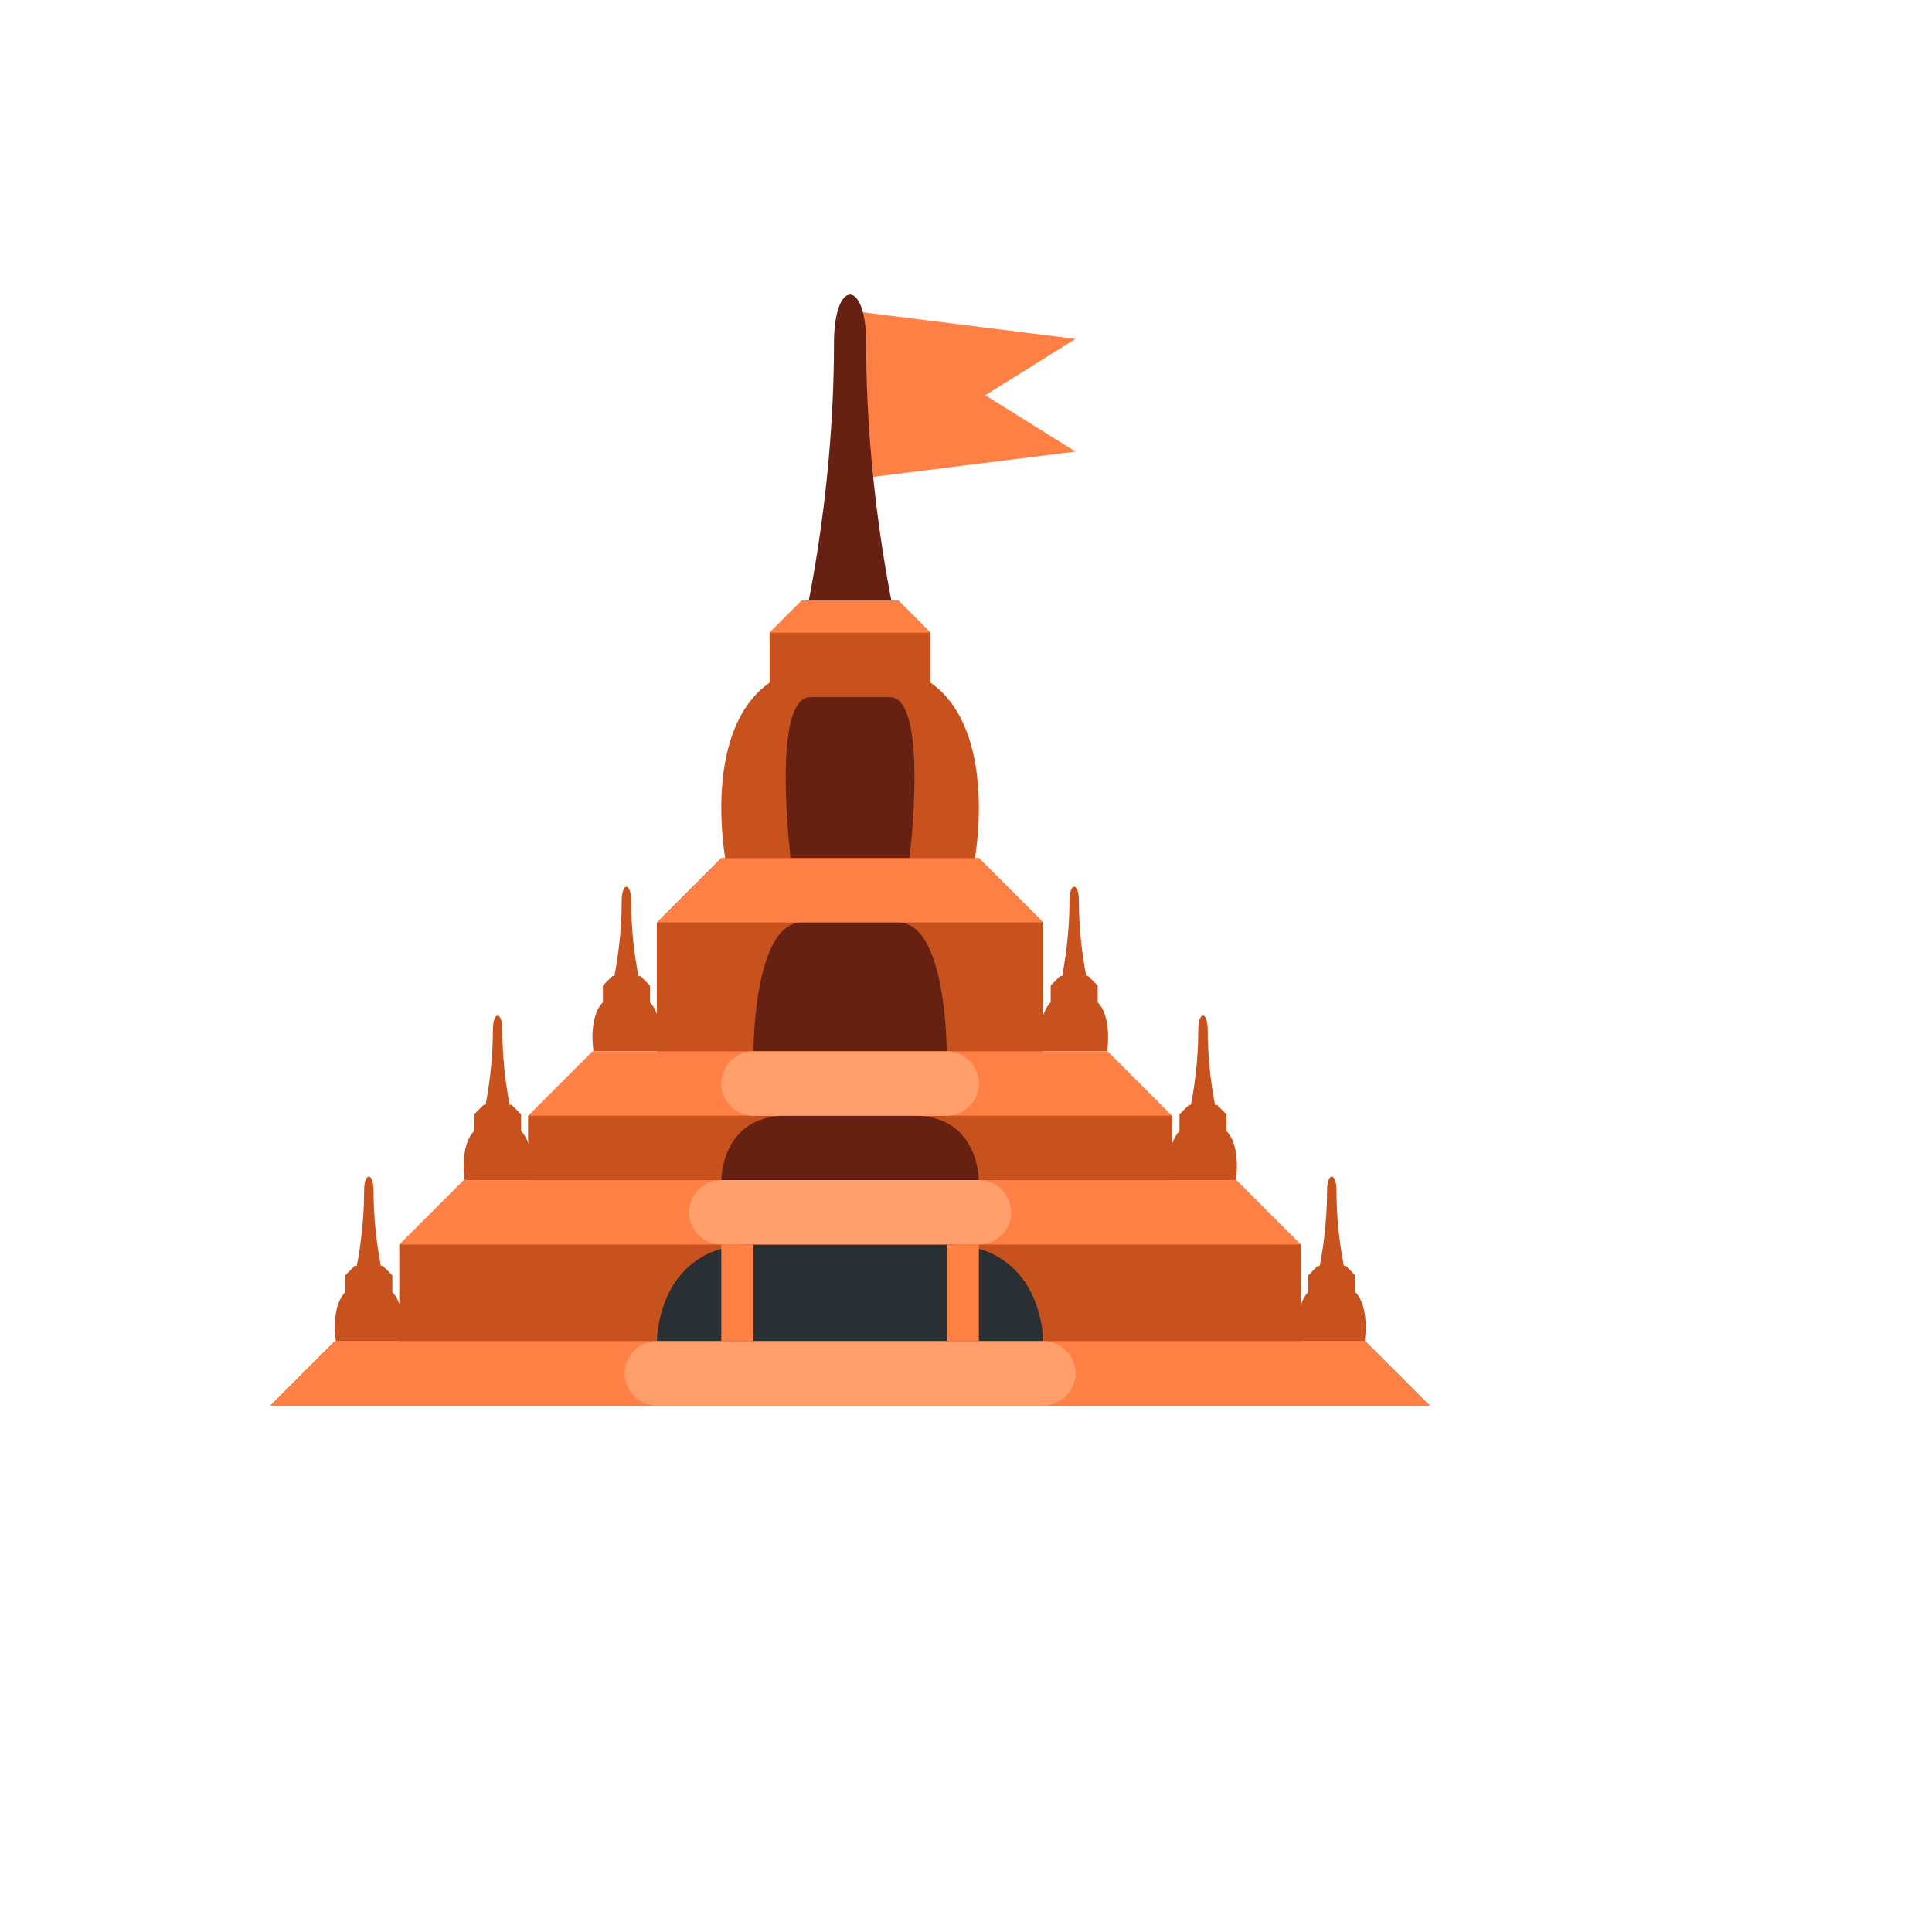 <svg xmlns="http://www.w3.org/2000/svg" version="1.1" xmlns:xlink="http://www.w3.org/1999/xlink" width="100%" height="100%" id="svgWorkerArea" viewBox="-25 -25 625 625" xmlns:idraw="https://idraw.muisca.co" style="background: white;"><defs id="defsdoc"><pattern id="patternBool" x="0" y="0" width="10" height="10" patternUnits="userSpaceOnUse" patternTransform="rotate(35)"><circle cx="5" cy="5" r="4" style="stroke: none;fill: #ff000070;"></circle></pattern></defs><g id="fileImp-945151948" class="cosito"><path id="pathImp-871556425" fill="#FF8044" class="grouped" d="M322.917 84.635C322.917 84.635 250 75.521 250 75.521 250 75.521 250 130.208 250 130.208 250 130.208 322.917 121.094 322.917 121.094 322.917 121.094 293.75 102.865 293.75 102.865 293.75 102.865 322.917 84.635 322.917 84.635"></path><path id="pathImp-891323937" fill="#C7521E" class="grouped" d="M62.5 429.688C62.5 429.688 437.5 429.688 437.5 429.688 437.5 429.688 416.667 408.854 416.667 408.854 416.667 408.854 83.333 408.854 83.333 408.854 83.333 408.854 62.5 429.688 62.5 429.688"></path><path id="pathImp-79081318" fill="#662113" class="grouped" d="M244.792 85.938C244.792 65.104 255.208 65.104 255.208 85.938 255.208 138.021 265.625 179.688 265.625 179.688 265.625 179.688 234.375 179.688 234.375 179.688 234.375 179.688 244.792 138.021 244.792 85.938 244.792 85.938 244.792 85.938 244.792 85.938"></path><path id="pathImp-543565211" fill="#C7521E" class="grouped" d="M354.167 356.771C354.167 356.771 354.167 335.938 354.167 335.938 354.167 335.938 312.5 315.75 312.5 315.75 312.5 315.75 312.5 273.438 312.5 273.438 312.5 273.438 291.667 252.604 291.667 252.604 291.667 252.604 290.385 252.604 290.385 252.604 290.385 252.604 298.01 211.281 276.042 195.844 276.042 195.844 276.042 179.688 276.042 179.688 276.042 179.688 265.625 169.271 265.625 169.271 265.625 169.271 234.375 169.271 234.375 169.271 234.375 169.271 223.958 179.688 223.958 179.688 223.958 179.688 223.958 195.844 223.958 195.844 201.99 211.281 209.615 252.604 209.615 252.604 209.615 252.604 208.333 252.604 208.333 252.604 208.333 252.604 187.5 273.438 187.5 273.438 187.5 273.438 187.5 315.75 187.5 315.75 187.5 315.75 145.833 335.938 145.833 335.938 145.833 335.938 145.833 356.771 145.833 356.771 145.833 356.771 104.167 377.604 104.167 377.604 104.167 377.604 104.167 419.271 104.167 419.271 104.167 419.271 395.833 419.656 395.833 419.656 395.833 419.656 395.833 377.604 395.833 377.604 395.833 377.604 354.167 356.771 354.167 356.771 354.167 356.771 354.167 356.771 354.167 356.771"></path><path id="pathImp-137885539" fill="#662113" class="grouped" d="M269.229 252.604C269.229 252.604 230.771 252.604 230.771 252.604 230.771 252.604 224.365 200.521 237.177 200.521 237.177 200.521 262.823 200.521 262.823 200.521 275.646 200.521 269.229 252.604 269.229 252.604 269.229 252.604 269.229 252.604 269.229 252.604"></path><path id="pathImp-5899031" fill="#C7521E" class="grouped" d="M185.25 299.24C185.25 299.24 185.25 293.812 185.25 293.812 185.25 293.812 182.208 290.771 182.208 290.771 182.208 290.771 181.552 290.771 181.552 290.771 179.992 282.75 179.193 274.599 179.167 266.427 179.167 260.344 176.125 260.344 176.125 266.427 176.125 277.083 174.635 286.24 173.74 290.771 173.74 290.771 173.083 290.771 173.083 290.771 173.083 290.771 170.042 293.812 170.042 293.812 170.042 293.812 170.042 299.24 170.042 299.24 165.198 304.177 166.99 315.104 166.99 315.104 166.99 315.104 188.292 315.104 188.292 315.104 188.292 315.104 190.083 304.177 185.25 299.24 185.25 299.24 185.25 299.24 185.25 299.24M330.104 299.24C330.104 299.24 330.104 293.812 330.104 293.812 330.104 293.812 327.062 290.771 327.062 290.771 327.062 290.771 326.406 290.771 326.406 290.771 324.846 282.75 324.047 274.599 324.021 266.427 324.021 260.344 320.979 260.344 320.979 266.427 320.979 277.083 319.49 286.24 318.594 290.771 318.594 290.771 317.938 290.771 317.938 290.771 317.938 290.771 314.896 293.812 314.896 293.812 314.896 293.812 314.896 299.24 314.896 299.24 310.052 304.177 311.854 315.104 311.854 315.104 311.854 315.104 333.156 315.104 333.156 315.104 333.146 315.104 334.938 304.177 330.104 299.24 330.104 299.24 330.104 299.24 330.104 299.24M371.771 340.906C371.771 340.906 371.771 335.479 371.771 335.479 371.771 335.479 368.729 332.438 368.729 332.438 368.729 332.438 368.073 332.438 368.073 332.438 366.512 324.417 365.714 316.266 365.688 308.094 365.688 302.01 362.646 302.01 362.646 308.094 362.646 318.75 361.156 327.906 360.26 332.438 360.26 332.438 359.604 332.438 359.604 332.438 359.604 332.438 356.562 335.479 356.562 335.479 356.562 335.479 356.562 340.906 356.562 340.906 351.719 345.844 353.521 356.771 353.521 356.771 353.521 356.771 374.823 356.771 374.823 356.771 374.812 356.771 376.604 345.844 371.771 340.906 371.771 340.906 371.771 340.906 371.771 340.906M413.438 392.99C413.438 392.99 413.438 387.562 413.438 387.562 413.438 387.562 410.396 384.521 410.396 384.521 410.396 384.521 409.74 384.521 409.74 384.521 408.179 376.5 407.38 368.349 407.354 360.177 407.354 354.094 404.312 354.094 404.312 360.177 404.312 370.833 402.823 379.99 401.927 384.521 401.927 384.521 401.271 384.521 401.271 384.521 401.271 384.521 398.229 387.562 398.229 387.562 398.229 387.562 398.229 392.99 398.229 392.99 393.385 397.927 395.188 408.854 395.188 408.854 395.188 408.854 416.49 408.854 416.49 408.854 416.479 408.854 418.271 397.927 413.438 392.99 413.438 392.99 413.438 392.99 413.438 392.99M143.583 340.906C143.583 340.906 143.583 335.479 143.583 335.479 143.583 335.479 140.542 332.438 140.542 332.438 140.542 332.438 139.885 332.438 139.885 332.438 138.326 324.416 137.527 316.266 137.5 308.094 137.5 302.01 134.458 302.01 134.458 308.094 134.458 318.75 132.969 327.906 132.073 332.438 132.073 332.438 131.406 332.438 131.406 332.438 131.406 332.438 128.365 335.479 128.365 335.479 128.365 335.479 128.365 340.906 128.365 340.906 123.531 345.844 125.323 356.771 125.323 356.771 125.323 356.771 146.625 356.771 146.625 356.771 146.625 356.771 148.417 345.844 143.583 340.906 143.583 340.906 143.583 340.906 143.583 340.906M101.917 392.99C101.917 392.99 101.917 387.562 101.917 387.562 101.917 387.562 98.875 384.521 98.875 384.521 98.875 384.521 98.219 384.521 98.219 384.521 96.659 376.499 95.86 368.349 95.833 360.177 95.833 354.094 92.792 354.094 92.792 360.177 92.792 370.833 91.302 379.99 90.406 384.521 90.406 384.521 89.74 384.521 89.74 384.521 89.74 384.521 86.698 387.562 86.698 387.562 86.698 387.562 86.698 392.99 86.698 392.99 81.865 397.927 83.656 408.854 83.656 408.854 83.656 408.854 104.958 408.854 104.958 408.854 104.958 408.854 106.75 397.927 101.917 392.99 101.917 392.99 101.917 392.99 101.917 392.99"></path><path id="pathImp-822053067" fill="#FF8044" class="grouped" d="M223.958 179.688C223.958 179.688 234.375 169.271 234.375 169.271 234.375 169.271 265.625 169.271 265.625 169.271 265.625 169.271 276.042 179.688 276.042 179.688 276.042 179.688 223.958 179.688 223.958 179.688M187.5 273.438C187.5 273.438 208.333 252.604 208.333 252.604 208.333 252.604 291.667 252.604 291.667 252.604 291.667 252.604 312.5 273.438 312.5 273.438 312.5 273.438 187.5 273.438 187.5 273.438M145.833 335.938C145.833 335.938 166.667 315.104 166.667 315.104 166.667 315.104 333.333 315.104 333.333 315.104 333.333 315.104 354.167 335.938 354.167 335.938 354.167 335.938 145.833 335.938 145.833 335.938M104.167 377.604C104.167 377.604 125 356.771 125 356.771 125 356.771 375 356.771 375 356.771 375 356.771 395.833 377.604 395.833 377.604 395.833 377.604 104.167 377.604 104.167 377.604M62.5 429.688C62.5 429.688 83.333 408.854 83.333 408.854 83.333 408.854 416.667 408.854 416.667 408.854 416.667 408.854 437.5 429.688 437.5 429.688 437.5 429.688 62.5 429.688 62.5 429.688"></path><path id="pathImp-612068093" fill="#662113" class="grouped" d="M281.25 315.104C281.25 315.104 218.75 315.104 218.75 315.104 218.75 315.104 218.75 273.438 234.375 273.438 234.375 273.438 265.625 273.438 265.625 273.438 281.25 273.438 281.25 315.104 281.25 315.104 281.25 315.104 281.25 315.104 281.25 315.104M291.667 356.771C291.667 356.771 208.333 356.771 208.333 356.771 208.333 356.771 208.333 335.938 229.167 335.938 229.167 335.938 270.833 335.938 270.833 335.938 291.667 335.938 291.667 356.771 291.667 356.771 291.667 356.771 291.667 356.771 291.667 356.771"></path><path id="pathImp-137248567" fill="#292F33" class="grouped" d="M312.5 408.854C312.5 408.854 187.5 408.854 187.5 408.854 187.5 408.854 187.5 377.604 218.75 377.604 218.75 377.604 281.25 377.604 281.25 377.604 312.5 377.604 312.5 408.854 312.5 408.854 312.5 408.854 312.5 408.854 312.5 408.854"></path><path id="pathImp-912624399" fill="#FFA06C" class="grouped" d="M281.25 335.938C281.25 335.938 218.75 335.938 218.75 335.938 210.731 335.938 205.72 327.257 209.729 320.312 211.59 317.09 215.028 315.104 218.75 315.104 218.75 315.104 281.25 315.104 281.25 315.104 289.269 315.104 294.28 323.784 290.271 330.729 288.41 333.952 284.972 335.938 281.25 335.938 281.25 335.938 281.25 335.938 281.25 335.938M291.667 377.604C291.667 377.604 208.333 377.604 208.333 377.604 200.315 377.604 195.303 368.924 199.312 361.979 201.173 358.756 204.612 356.771 208.333 356.771 208.333 356.771 291.667 356.771 291.667 356.771 299.685 356.771 304.697 365.451 300.688 372.396 298.827 375.619 295.389 377.604 291.667 377.604 291.667 377.604 291.667 377.604 291.667 377.604M312.5 429.688C312.5 429.688 187.5 429.688 187.5 429.688 179.481 429.688 174.47 421.007 178.479 414.062 180.34 410.84 183.778 408.854 187.5 408.854 187.5 408.854 312.5 408.854 312.5 408.854 320.519 408.854 325.53 417.534 321.521 424.479 319.66 427.702 316.222 429.688 312.5 429.688 312.5 429.688 312.5 429.688 312.5 429.688"></path><path id="pathImp-168343529" fill="#FF8044" class="grouped" d="M281.25 377.604C281.25 377.604 291.667 377.604 291.667 377.604 291.667 377.604 291.667 408.854 291.667 408.854 291.667 408.854 281.25 408.854 281.25 408.854 281.25 408.854 281.25 377.604 281.25 377.604M208.333 377.604C208.333 377.604 218.75 377.604 218.75 377.604 218.75 377.604 218.75 408.854 218.75 408.854 218.75 408.854 208.333 408.854 208.333 408.854 208.333 408.854 208.333 377.604 208.333 377.604"></path></g></svg>